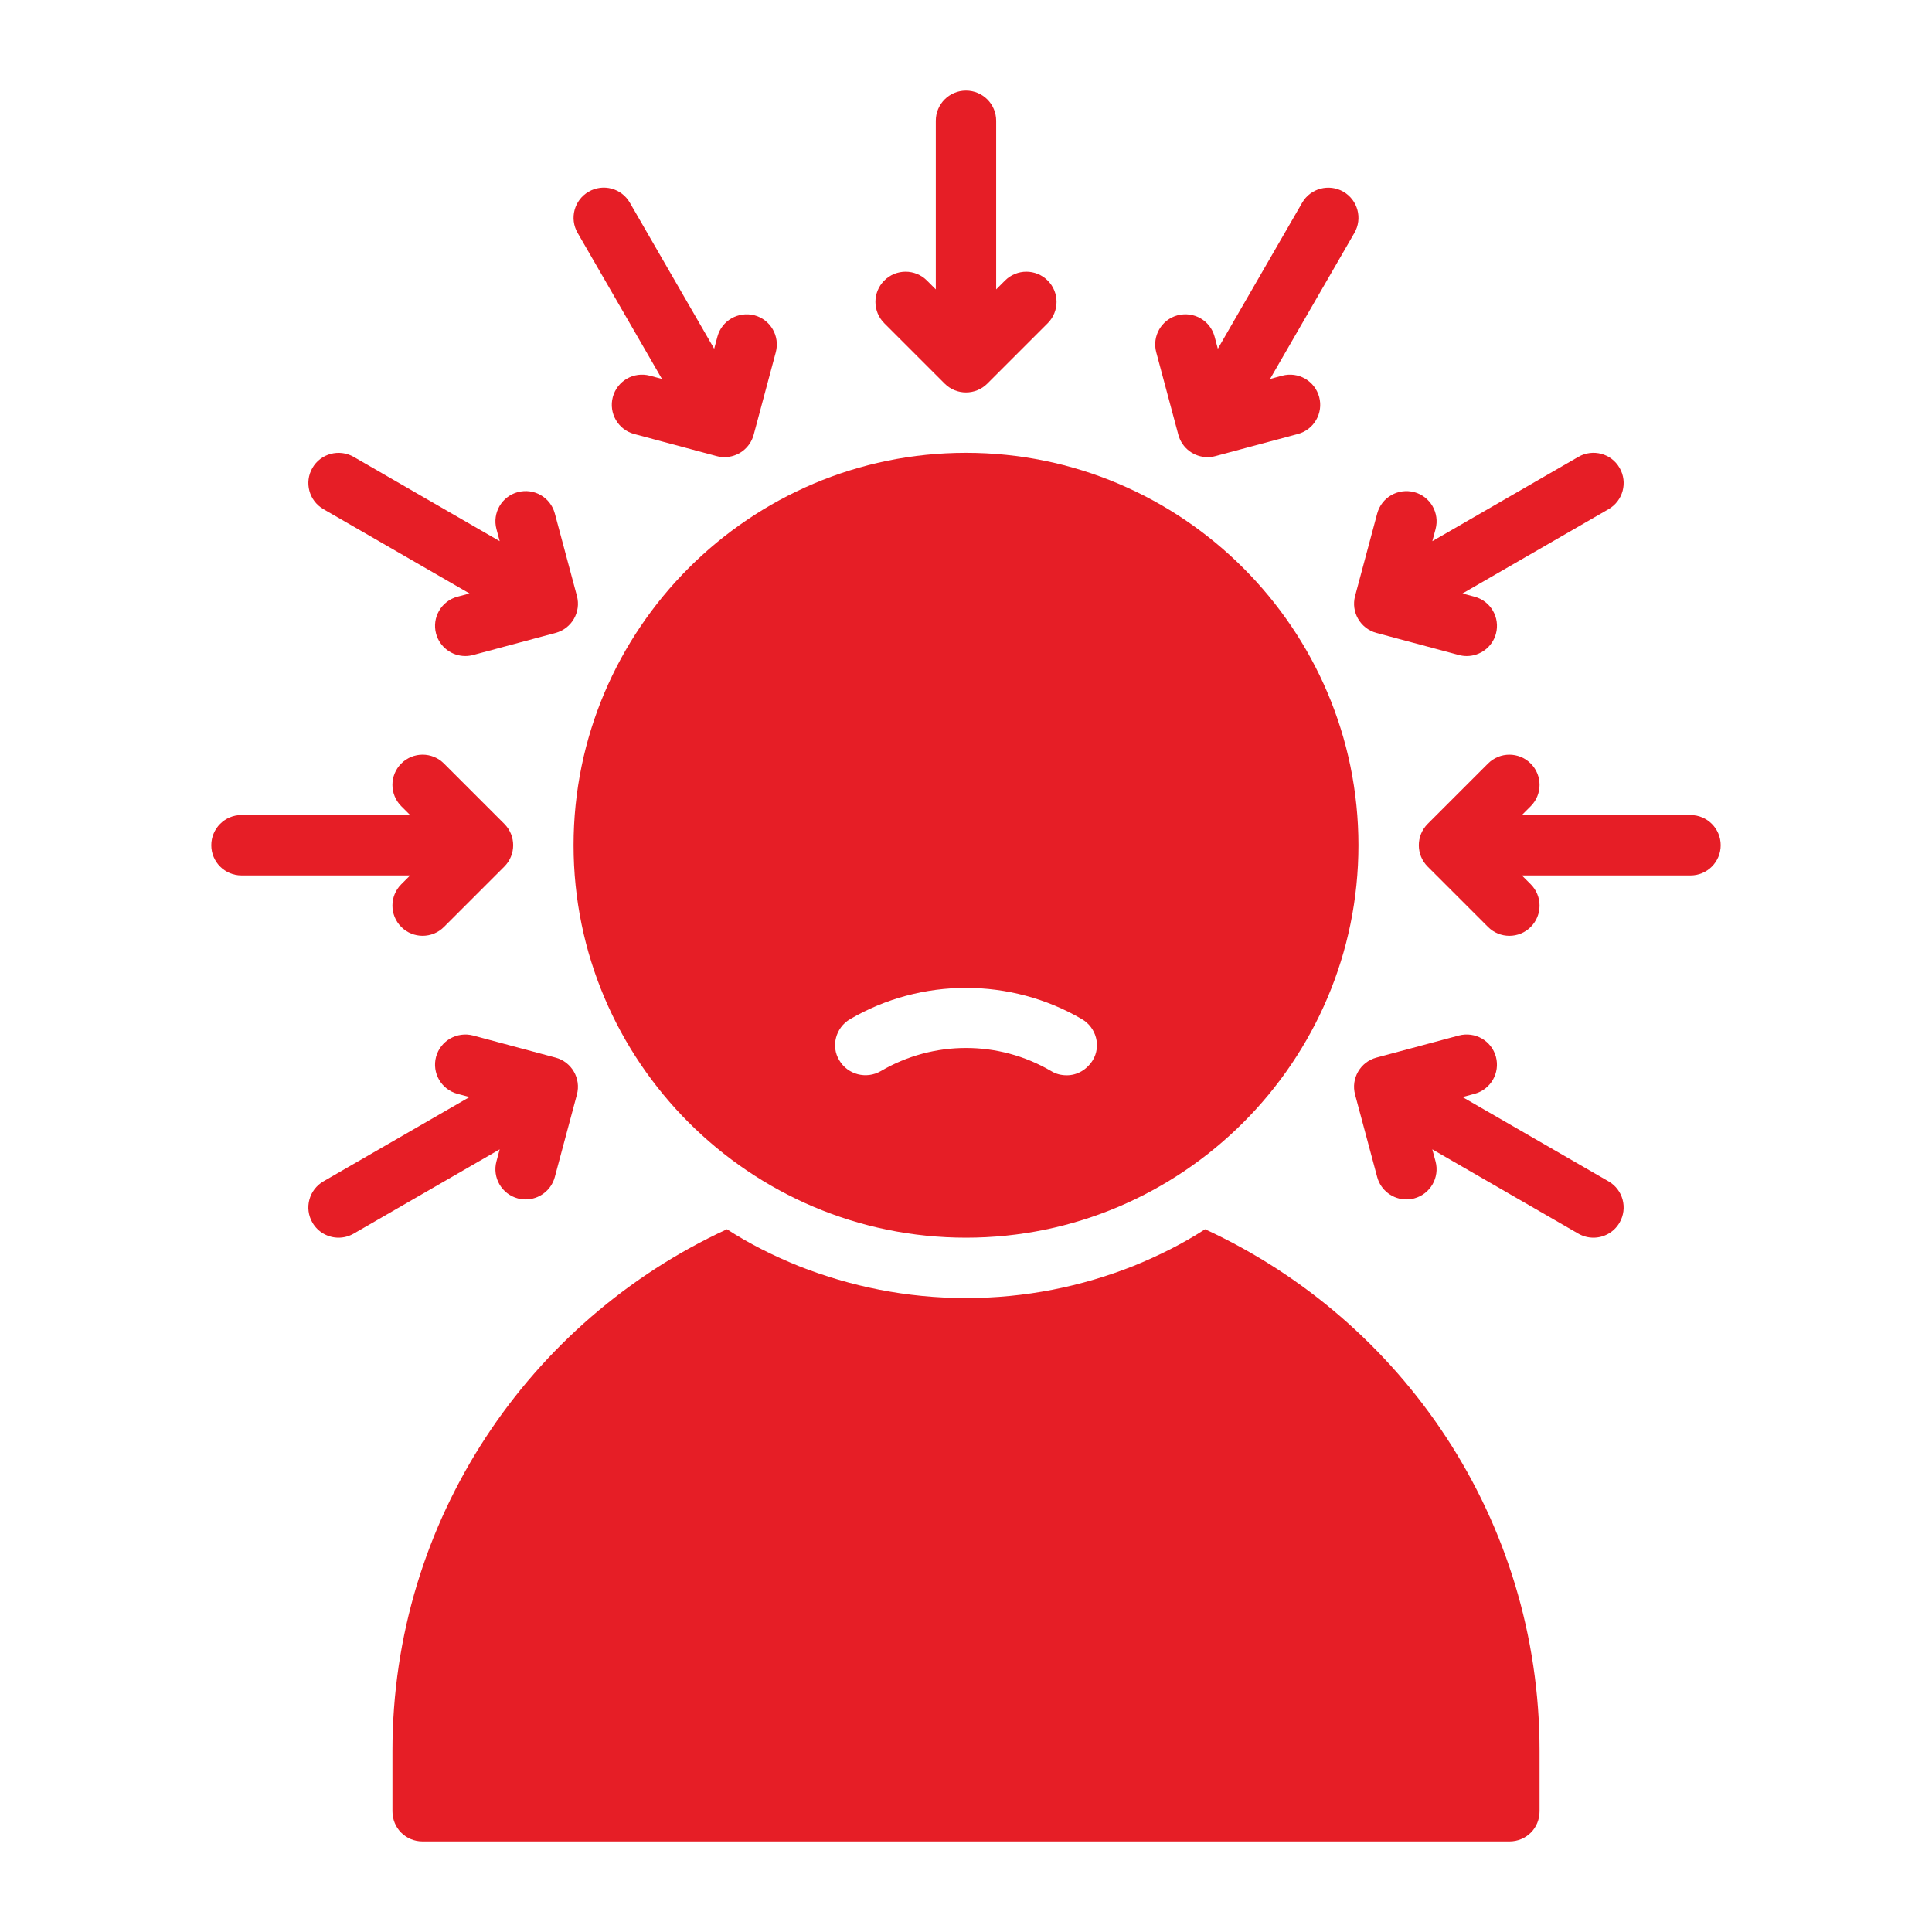 <?xml version="1.0" encoding="UTF-8"?>
<svg width="512pt" height="512pt" version="1.1" viewBox="0 0 512 512" xmlns="http://www.w3.org/2000/svg">
 <g fill="#e61e26">
  <path d="m250.34 101.66c1.562 1.562 3.609 2.344 5.656 2.344s4.094-0.781 5.656-2.344l16-16c3.125-3.125 3.125-8.188 0-11.312s-8.188-3.125-11.312 0l-2.344 2.344v-44.688c0-4.422-3.578-8-8-8s-8 3.578-8 8v44.688l-2.344-2.344c-3.125-3.125-8.188-3.125-11.312 0s-3.125 8.188 0 11.312z"/>
  <path d="m175.42 100.42-3.203-0.859c-4.297-1.141-8.656 1.383-9.812 5.656-1.141 4.266 1.391 8.656 5.656 9.797l21.859 5.859c0.703 0.188 1.391 0.273 2.078 0.273 3.531 0 6.766-2.352 7.734-5.93l5.859-21.859c1.141-4.266-1.391-8.656-5.656-9.797-4.297-1.102-8.656 1.383-9.812 5.656l-0.859 3.207-22.344-38.695c-2.203-3.852-7.109-5.141-10.922-2.93-3.828 2.211-5.141 7.102-2.922 10.93l22.344 38.695z"/>
  <path d="m85.719 134.93 38.707 22.344-3.207 0.859c-4.266 1.141-6.797 5.531-5.656 9.797 0.969 3.578 4.203 5.93 7.734 5.93 0.688 0 1.375-0.086 2.078-0.273l21.859-5.859c4.266-1.141 6.797-5.531 5.656-9.797l-5.859-21.859c-1.156-4.273-5.484-6.789-9.812-5.656-4.266 1.141-6.797 5.531-5.656 9.797l0.859 3.199-38.703-22.34c-3.812-2.18-8.719-0.898-10.922 2.93-2.219 3.828-0.906 8.719 2.922 10.93z"/>
  <path d="m106.34 234.34c-3.125 3.125-3.125 8.188 0 11.312 1.562 1.562 3.609 2.344 5.656 2.344s4.094-0.781 5.656-2.344l16-16c3.125-3.125 3.125-8.188 0-11.312l-16-16c-3.125-3.125-8.188-3.125-11.312 0s-3.125 8.188 0 11.312l2.344 2.344h-44.688c-4.422 0-8 3.578-8 8s3.578 8 8 8h44.688z"/>
  <path d="m131.56 307.79c-1.141 4.266 1.391 8.656 5.656 9.797 0.703 0.188 1.391 0.273 2.078 0.273 3.531 0 6.766-2.352 7.734-5.93l5.859-21.859c1.141-4.266-1.391-8.656-5.656-9.797l-21.859-5.859c-4.281-1.102-8.656 1.383-9.812 5.656-1.141 4.266 1.391 8.656 5.656 9.797l3.207 0.859-38.707 22.344c-3.828 2.211-5.141 7.102-2.922 10.93 1.469 2.562 4.172 4 6.922 4 1.359 0 2.734-0.344 4-1.07l38.703-22.34z"/>
  <path d="m312.27 115.22c0.969 3.578 4.203 5.93 7.734 5.93 0.688 0 1.375-0.086 2.078-0.273l21.859-5.859c4.266-1.141 6.797-5.531 5.656-9.797-1.156-4.273-5.5-6.805-9.812-5.656l-3.203 0.859 22.344-38.695c2.219-3.828 0.906-8.719-2.922-10.93-3.797-2.188-8.719-0.906-10.922 2.93l-22.344 38.695-0.859-3.207c-1.156-4.273-5.484-6.773-9.812-5.656-4.266 1.141-6.797 5.531-5.656 9.797l5.859 21.859z"/>
  <path d="m364.77 167.73 21.859 5.859c0.703 0.188 1.391 0.273 2.078 0.273 3.531 0 6.766-2.352 7.734-5.93 1.141-4.266-1.391-8.656-5.656-9.797l-3.207-0.859 38.707-22.344c3.828-2.211 5.141-7.102 2.922-10.93-2.203-3.844-7.094-5.133-10.922-2.93l-38.703 22.34 0.859-3.199c1.141-4.266-1.391-8.656-5.656-9.797-4.312-1.117-8.656 1.391-9.812 5.656l-5.859 21.859c-1.141 4.266 1.391 8.656 5.656 9.797z"/>
  <path d="m448 216h-44.688l2.344-2.344c3.125-3.125 3.125-8.188 0-11.312s-8.188-3.125-11.312 0l-16 16c-3.125 3.125-3.125 8.188 0 11.312l16 16c1.562 1.562 3.609 2.344 5.656 2.344s4.094-0.781 5.656-2.344c3.125-3.125 3.125-8.188 0-11.312l-2.344-2.344h44.688c4.422 0 8-3.578 8-8s-3.578-8-8-8z"/>
  <path d="m426.28 313.07-38.707-22.344 3.207-0.859c4.266-1.141 6.797-5.531 5.656-9.797-1.156-4.273-5.5-6.773-9.812-5.656l-21.859 5.859c-4.266 1.141-6.797 5.531-5.656 9.797l5.859 21.859c0.969 3.578 4.203 5.93 7.734 5.93 0.688 0 1.375-0.086 2.078-0.273 4.266-1.141 6.797-5.531 5.656-9.797l-0.859-3.199 38.703 22.34c1.266 0.727 2.641 1.07 4 1.07 2.75 0 5.453-1.438 6.922-4 2.219-3.828 0.906-8.719-2.922-10.93z"/>
  <path d="m256 120c-57.281 0-104 46.719-104 104s46.719 104 104 104 104-46.719 104-104-46.719-104-104-104zm33.602 160.96c-1.602 2.559-4.16 4-6.879 4-1.438 0-2.879-0.32-4.16-1.121-13.918-8.16-31.199-8.16-45.121 0-3.84 2.238-8.801 0.961-11.039-2.879-2.238-3.68-0.961-8.641 2.879-10.879 18.879-11.039 42.559-11.039 61.438 0 3.84 2.238 5.121 7.199 2.879 10.879z"/>
  <path d="m319.36 325.76c-5.918 3.84-12.32 7.039-19.039 9.762-13.762 5.441-28.641 8.48-44.32 8.48s-30.559-3.039-44.32-8.48c-6.719-2.719-13.121-5.918-19.039-9.762-52.32 24.16-88.641 76.961-88.641 138.24v16c0 4.481 3.519 8 8 8h288c4.481 0 8-3.519 8-8v-16c0-61.281-36.32-114.08-88.641-138.24z"/>
 </g>
</svg>
